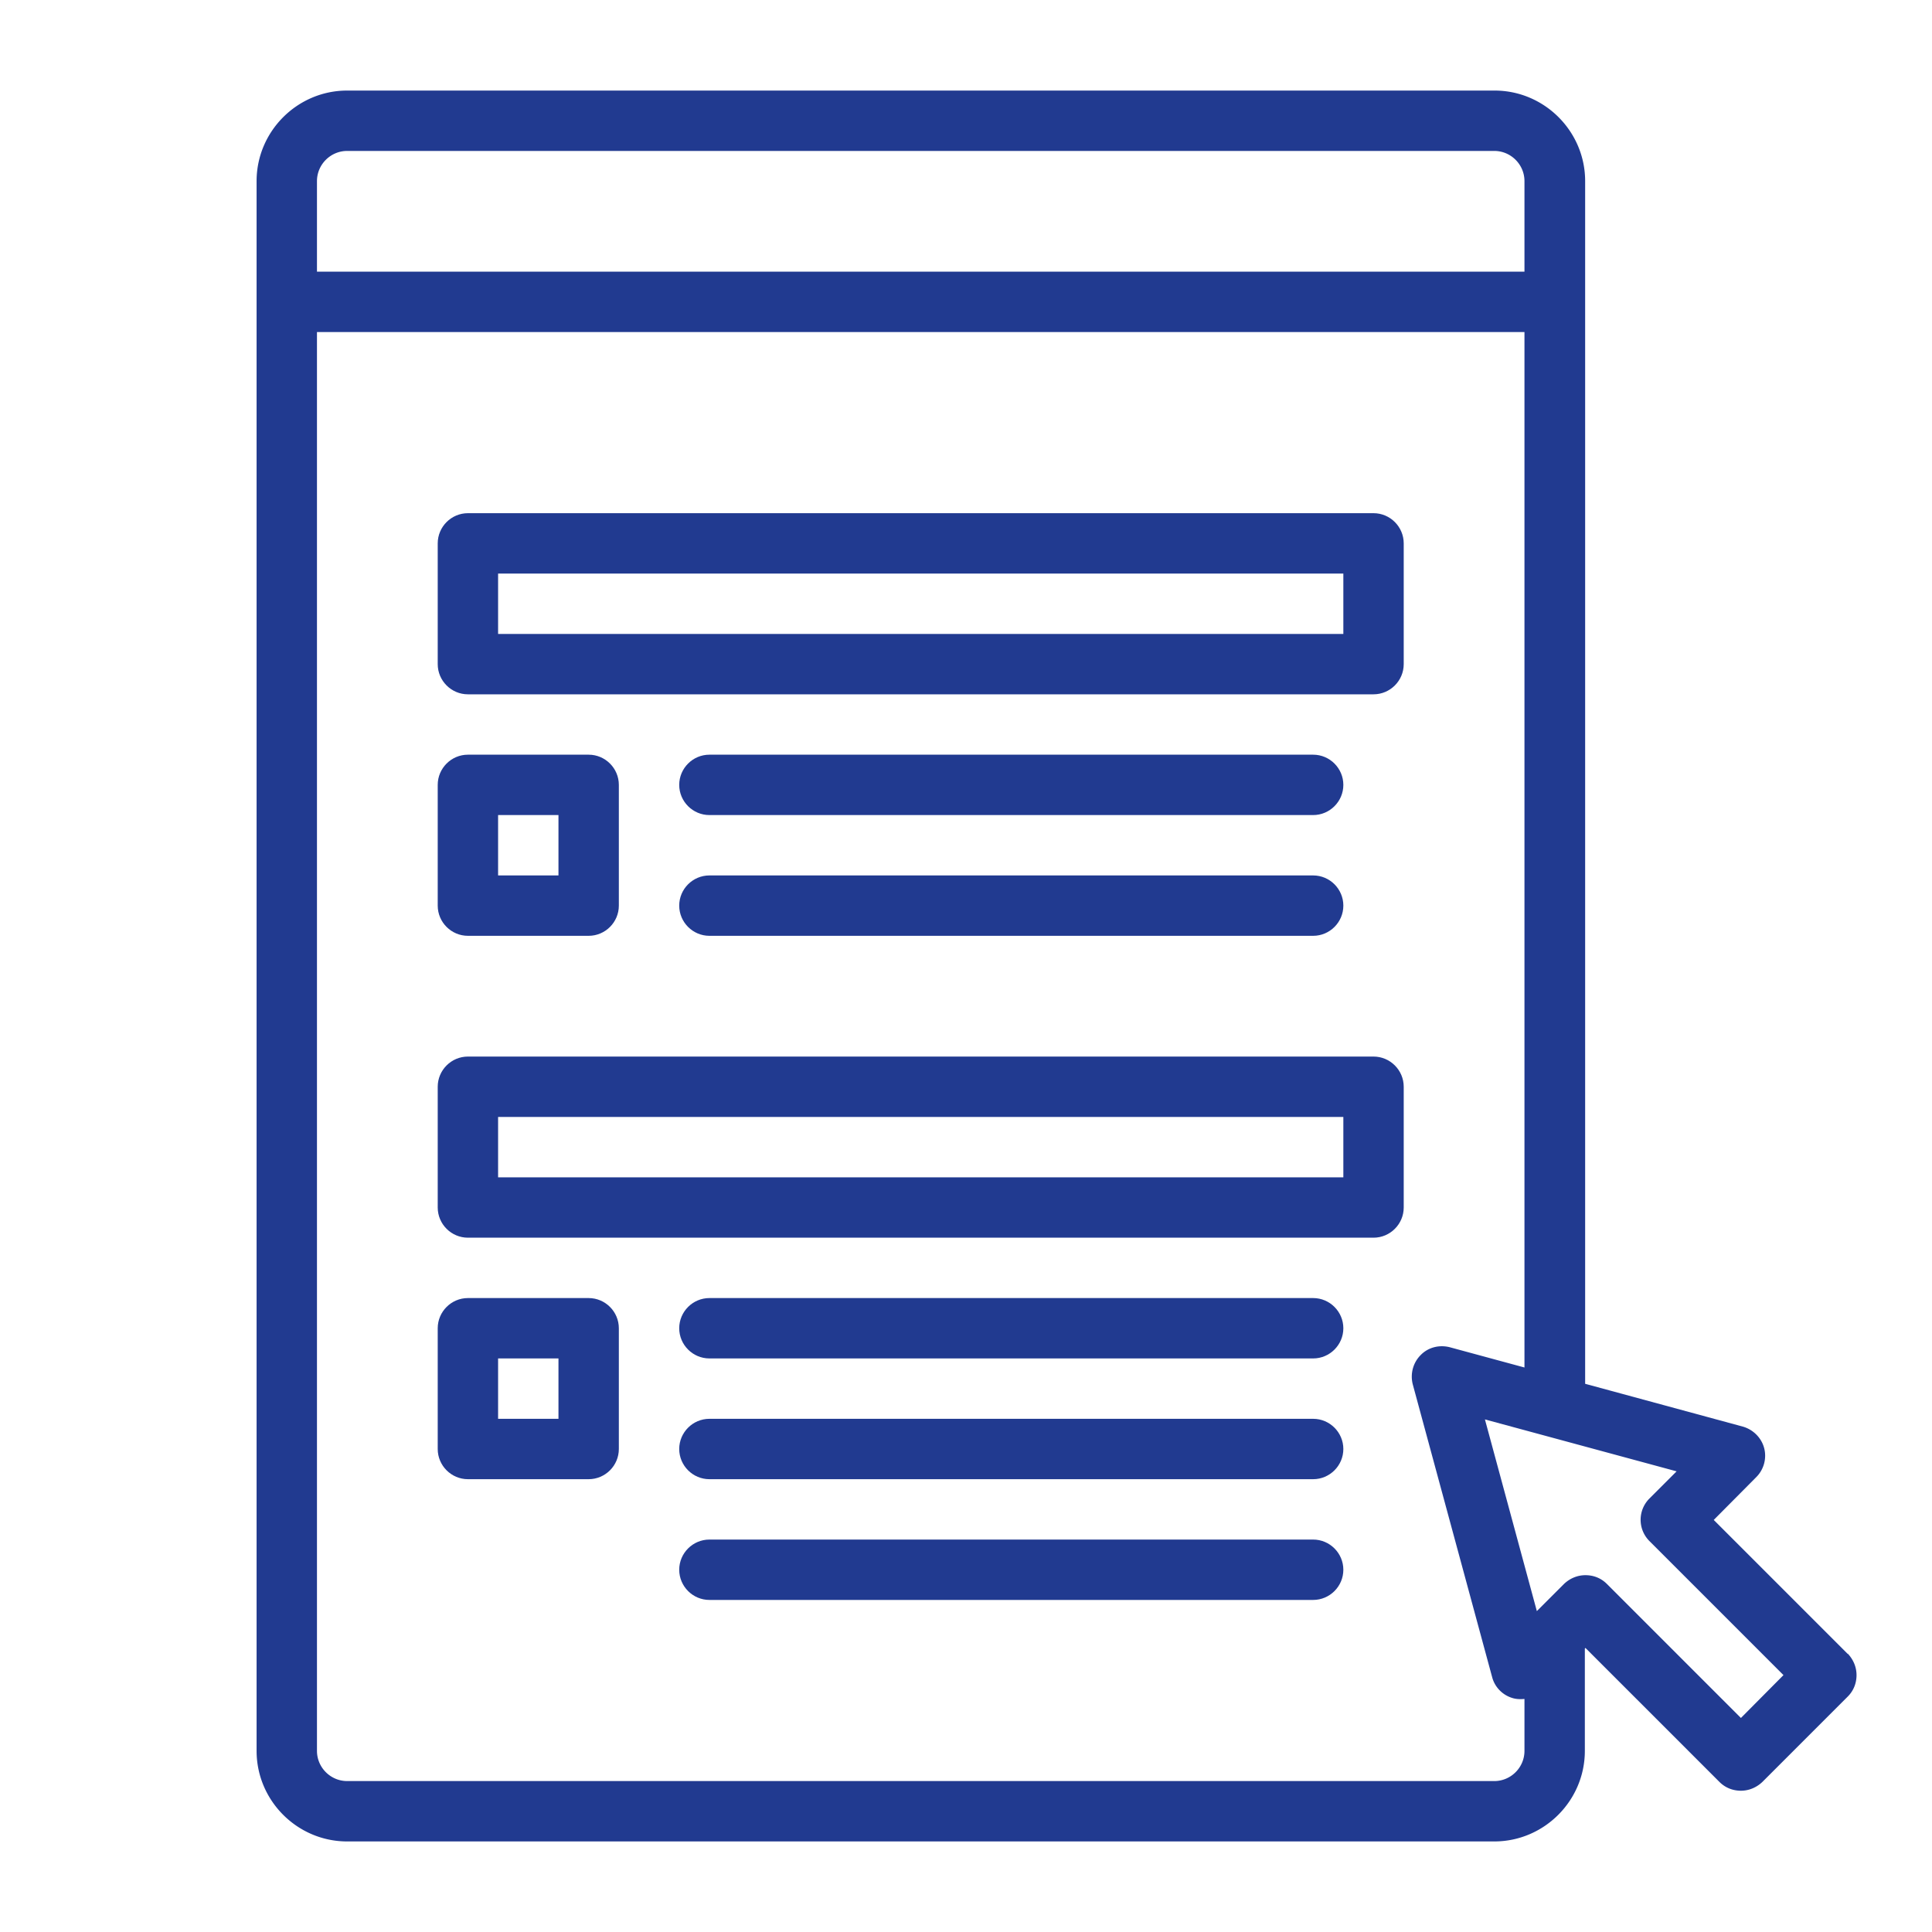 <?xml version="1.0" encoding="UTF-8"?>
<svg xmlns="http://www.w3.org/2000/svg" xmlns:xlink="http://www.w3.org/1999/xlink" version="1.1" width="512" height="512" x="0" y="0" viewBox="0 0 64 64" style="enable-background:new 0 0 512 512" xml:space="preserve" class="">
  <g>
    <path d="M45.5 17h-30c-.55 0-1 .45-1 1v4c0 .55.45 1 1 1h30c.55 0 1-.45 1-1v-4c0-.55-.45-1-1-1zm-1 4h-28v-2h28zM15.5 31h4c.55 0 1-.45 1-1v-4c0-.55-.45-1-1-1h-4c-.55 0-1 .45-1 1v4c0 .55.45 1 1 1zm1-4h2v2h-2zM19.5 43h-4c-.55 0-1 .45-1 1v4c0 .55.45 1 1 1h4c.55 0 1-.45 1-1v-4c0-.55-.45-1-1-1zm-1 4h-2v-2h2zM23.5 31h20c.55 0 1-.45 1-1s-.45-1-1-1h-20c-.55 0-1 .45-1 1s.45 1 1 1zM23.5 27h20c.55 0 1-.45 1-1s-.45-1-1-1h-20c-.55 0-1 .45-1 1s.45 1 1 1zM45.5 35h-30c-.55 0-1 .45-1 1v4c0 .55.45 1 1 1h30c.55 0 1-.45 1-1v-4c0-.55-.45-1-1-1zm-1 4h-28v-2h28zM43.5 47h-20c-.55 0-1 .45-1 1s.45 1 1 1h20c.55 0 1-.45 1-1s-.45-1-1-1zM43.5 43h-20c-.55 0-1 .45-1 1s.45 1 1 1h20c.55 0 1-.45 1-1s-.45-1-1-1zM43.5 51h-20c-.55 0-1 .45-1 1s.45 1 1 1h20c.55 0 1-.45 1-1s-.45-1-1-1z" fill="#213a90" opacity="1" data-original="#000000" class=""></path>
    <path d="m61.21 54.79-4.44-4.44 1.41-1.42c.25-.25.35-.62.26-.96s-.36-.61-.7-.71l-5.23-1.42V6c0-1.65-1.35-3-3-3H11.5c-1.65 0-3 1.35-3 3v52c0 1.65 1.35 3 3 3h38c1.65 0 3-1.35 3-3v-3.39l.02-.02 4.44 4.44c.19.19.44.29.71.29s.52-.11.71-.29l2.83-2.83c.19-.19.29-.44.29-.71s-.11-.52-.29-.71zM11.5 5h38c.55 0 1 .45 1 1v3h-40V6c0-.55.45-1 1-1zm38 54h-38c-.55 0-1-.45-1-1V11h40v34.3l-2.47-.67c-.35-.09-.72 0-.97.26-.25.25-.35.62-.26.97l2.63 9.7c.09.34.36.61.71.7.12.03.24.03.36.02V58c0 .55-.45 1-1 1zm8.17-2.09-4.44-4.44c-.2-.2-.45-.29-.71-.29s-.51.1-.71.29l-.9.9-1.72-6.35 6.35 1.72-.9.9a.996.996 0 0 0 0 1.41l4.44 4.44z" fill="#213a90" opacity="1" data-original="#000000" class=""></path>
  </g>
</svg>
